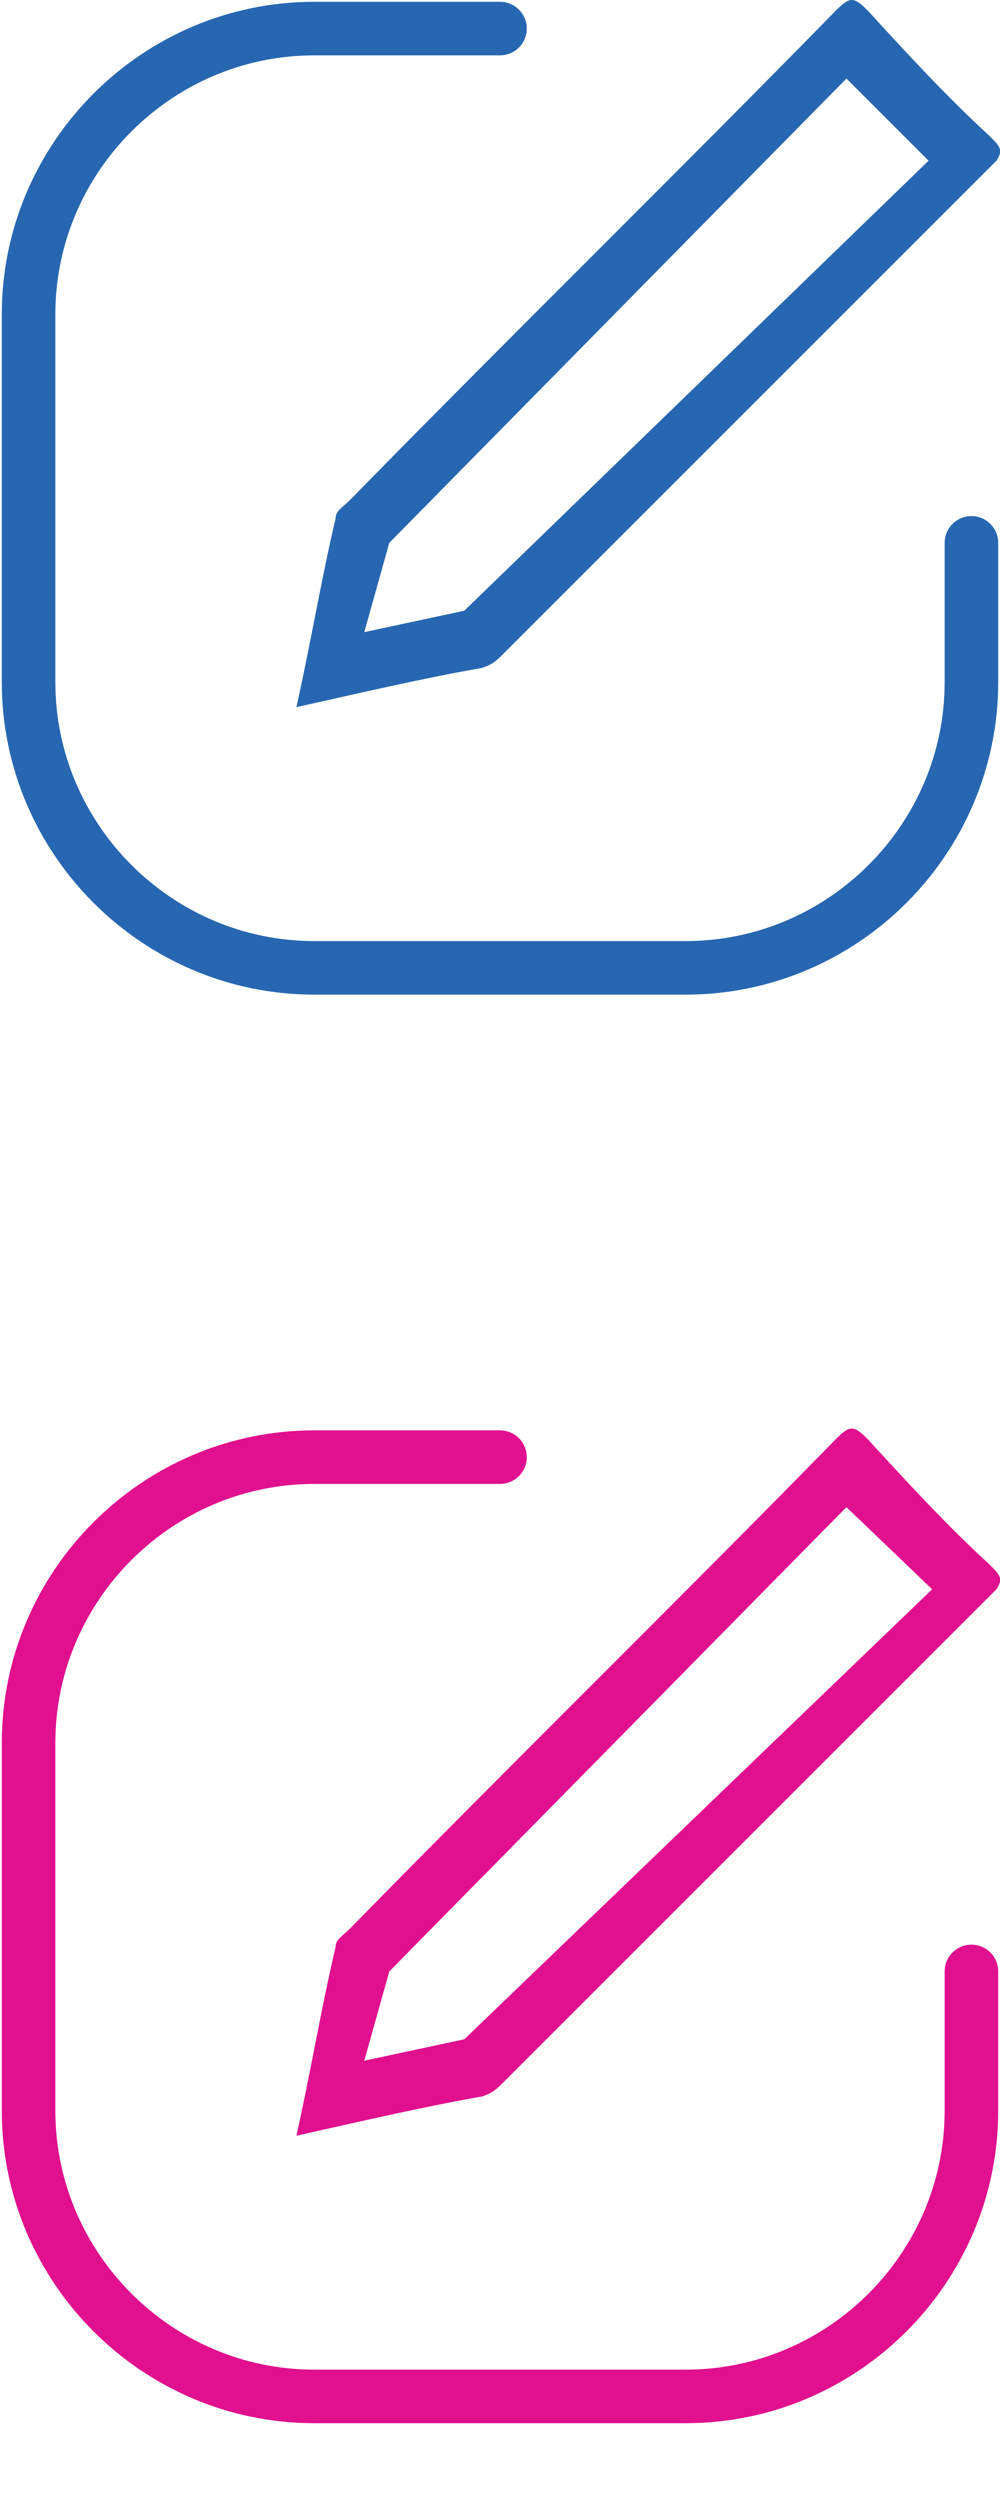 <?xml version="1.0" encoding="utf-8"?>
<!-- Generator: Adobe Illustrator 26.0.3, SVG Export Plug-In . SVG Version: 6.00 Build 0)  -->
<svg version="1.1" id="Layer_1" xmlns="http://www.w3.org/2000/svg" xmlns:xlink="http://www.w3.org/1999/xlink" x="0px" y="0px"
	 width="28px" height="70px" viewBox="0 0 28 70" style="enable-background:new 0 0 28 70;" xml:space="preserve">
<style type="text/css">
	.st0{fill:none;stroke:#2767B1;stroke-width:1.5;stroke-linecap:round;stroke-miterlimit:10;}
	.st1{fill:#2767B1;}
	.st2{fill:none;stroke:#616CB3;stroke-linecap:round;stroke-miterlimit:10;}
	.st3{fill:none;stroke:#E1108E;stroke-width:1.5;stroke-linecap:round;stroke-miterlimit:10;}
	.st4{fill:#E1108E;}
</style>
<path class="st0" d="M27.2,15.2v3.9c0,4.4-3.6,8-8,8H8.8c-4.4,0-8-3.6-8-8V8.8c0-4.4,3.6-8,8-8H14"/>
<path class="st1" d="M27.7,3.8c-1.2-1.1-2.3-2.3-3.4-3.5c-0.4-0.4-0.5-0.4-0.9,0C18.9,4.9,14.3,9.4,9.8,14c-0.2,0.2-0.4,0.3-0.4,0.5
	C9,16.2,8.7,18,8.3,19.8c1.8-0.4,3.5-0.8,5.2-1.1c0.3-0.1,0.4-0.2,0.6-0.4c4.6-4.6,9.2-9.2,13.8-13.8C28.1,4.2,28,4.1,27.7,3.8z
	 M13,17.1l-2.8,0.6l0.7-2.5l12.8-13L26,4.5L13,17.1z"/>
<path class="st2" d="M27.5,14.3"/>
<path class="st3" d="M27.2,55.2v3.9c0,4.4-3.6,8-8,8H8.8c-4.4,0-8-3.6-8-8V48.8c0-4.4,3.6-8,8-8H14"/>
<path class="st4" d="M27.7,43.8c-1.2-1.1-2.3-2.3-3.4-3.5c-0.4-0.4-0.5-0.4-0.9,0c-4.5,4.6-9.1,9.1-13.6,13.7
	c-0.2,0.2-0.4,0.3-0.4,0.5C9,56.2,8.7,58,8.3,59.8c1.8-0.4,3.5-0.8,5.2-1.1c0.3-0.1,0.4-0.2,0.6-0.4c4.6-4.6,9.2-9.2,13.8-13.8
	C28.1,44.2,28,44.1,27.7,43.8z M13,57.1l-2.8,0.6l0.7-2.5l12.8-13l2.4,2.3L13,57.1z"/>
<path class="st2" d="M27.5,54.3"/>
</svg>
